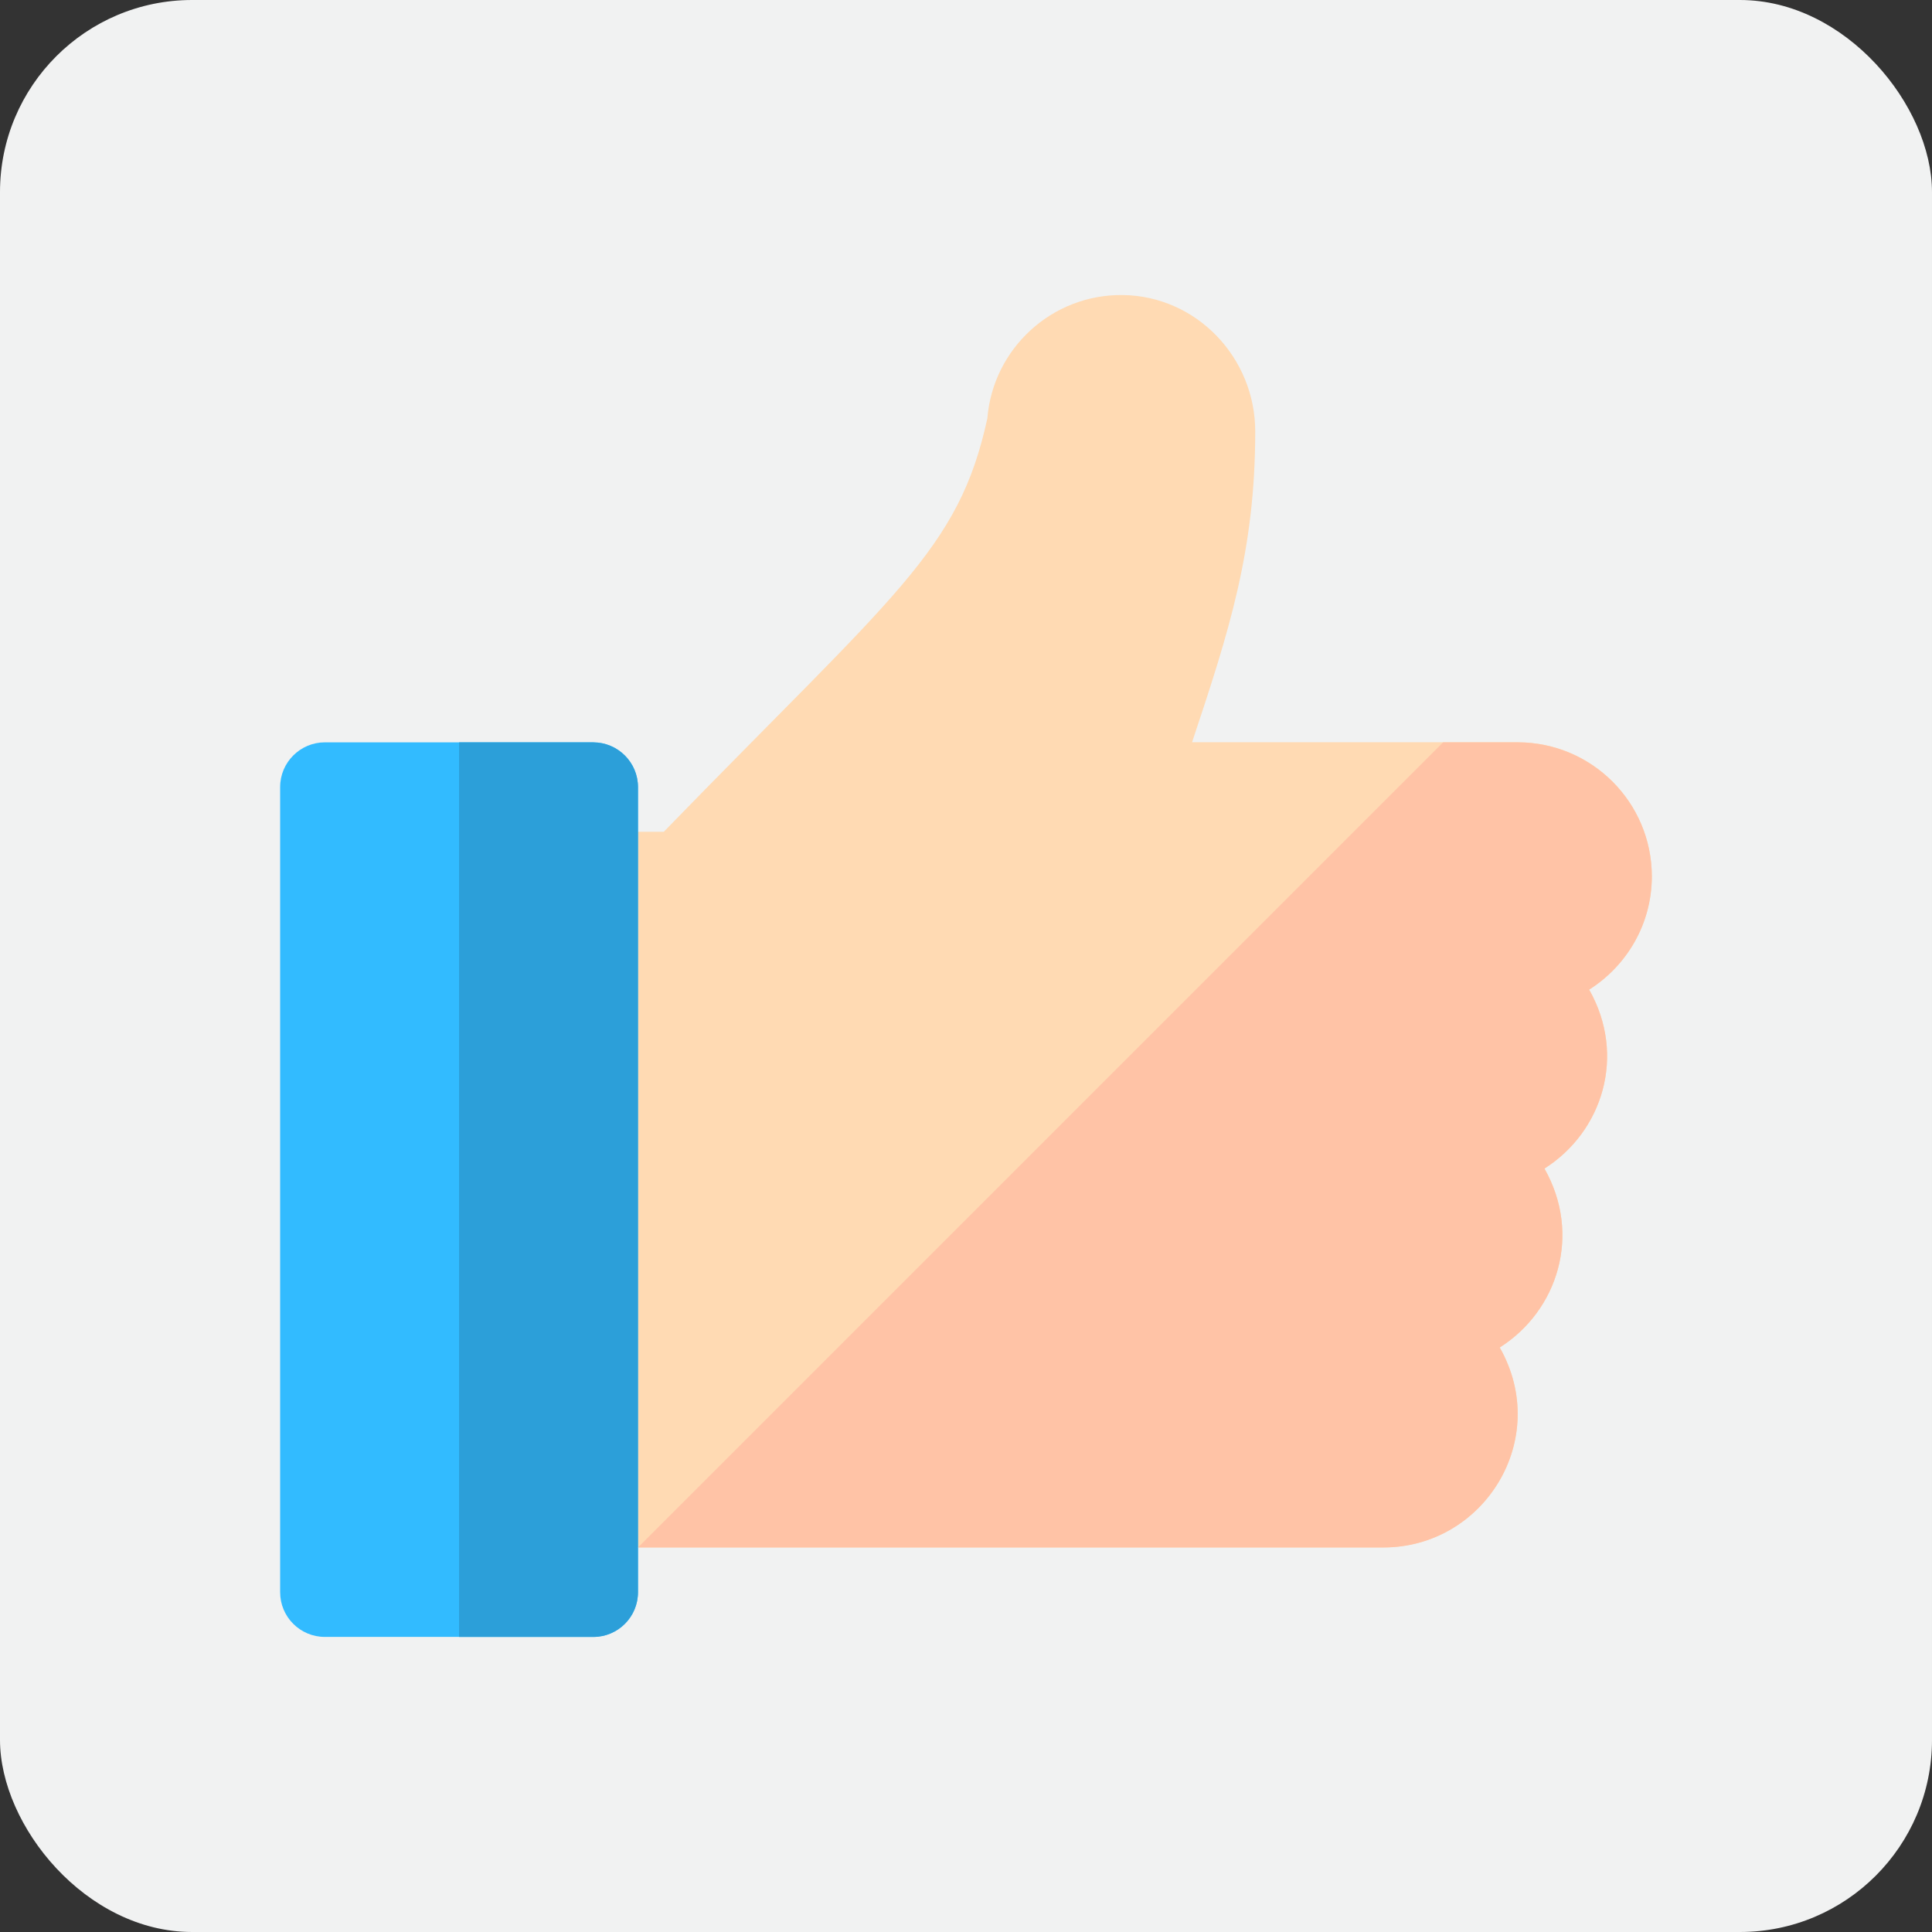 <?xml version="1.0" encoding="UTF-8"?>
<svg xmlns="http://www.w3.org/2000/svg" id="Layer_1" version="1.1" viewBox="0 0 512 512">
  <rect x="0" y="0" width="512" height="512" fill="#333333" stroke="none"/>
  <defs>
    <style>
      .st0 {
        fill: #ffc3a6;
      }

      .st1 {
        fill: #f1f2f2;
      }

      .st2 {
        fill: #2c9fd9;
      }

      .st3 {
        fill: #ffdab3;
      }

      .st4 {
        fill: #32bbff;
      }
    </style>
  </defs>
  <rect class="st1" width="512" height="512" rx="50.91" ry="50.91"></rect>
  <g>
    <path class="st3" d="M332.65,114.34c0-19.55-15.53-35.89-35.08-36.15-18.85-.25-34.44,14.26-35.91,32.69-7.63,35.07-24.34,46.31-85.75,109.55h-18.69c-6.52,0-11.85,5.31-11.85,11.85v165.95c0,6.55,5.31,11.85,11.85,11.85h209.42c26.64-.01,44.59-28.71,30.81-52.99,15.41-9.77,21.76-29.95,11.85-47.42,15.41-9.77,21.76-29.95,11.85-47.42,9.94-6.3,16.59-17.34,16.61-29.98,0-19.64-15.92-35.55-35.56-35.56h-86.29c9.83-29.48,16.74-50.82,16.74-82.4h.01Z"></path>
    <path class="st4" d="M157.22,196.73h-71.13c-6.52,0-11.85,5.31-11.85,11.85v213.37c0,6.55,5.31,11.85,11.85,11.85h71.13c6.55,0,11.85-5.31,11.85-11.85v-213.37c0-6.55-5.34-11.85-11.85-11.85Z"></path>
    <path class="st2" d="M157.22,196.73h-35.56v237.08h35.56c6.55,0,11.85-5.31,11.85-11.85v-213.37c0-6.55-5.34-11.85-11.85-11.85Z"></path>
    <path class="st0" d="M402.2,196.73h-19.76l-213.37,213.37h197.56c26.64-.01,44.59-28.71,30.81-52.99,15.41-9.77,21.76-29.95,11.85-47.42,15.41-9.77,21.76-29.95,11.85-47.42,9.94-6.3,16.59-17.34,16.61-29.98,0-19.64-15.92-35.55-35.56-35.56h0Z"></path>
  </g>
</svg>
